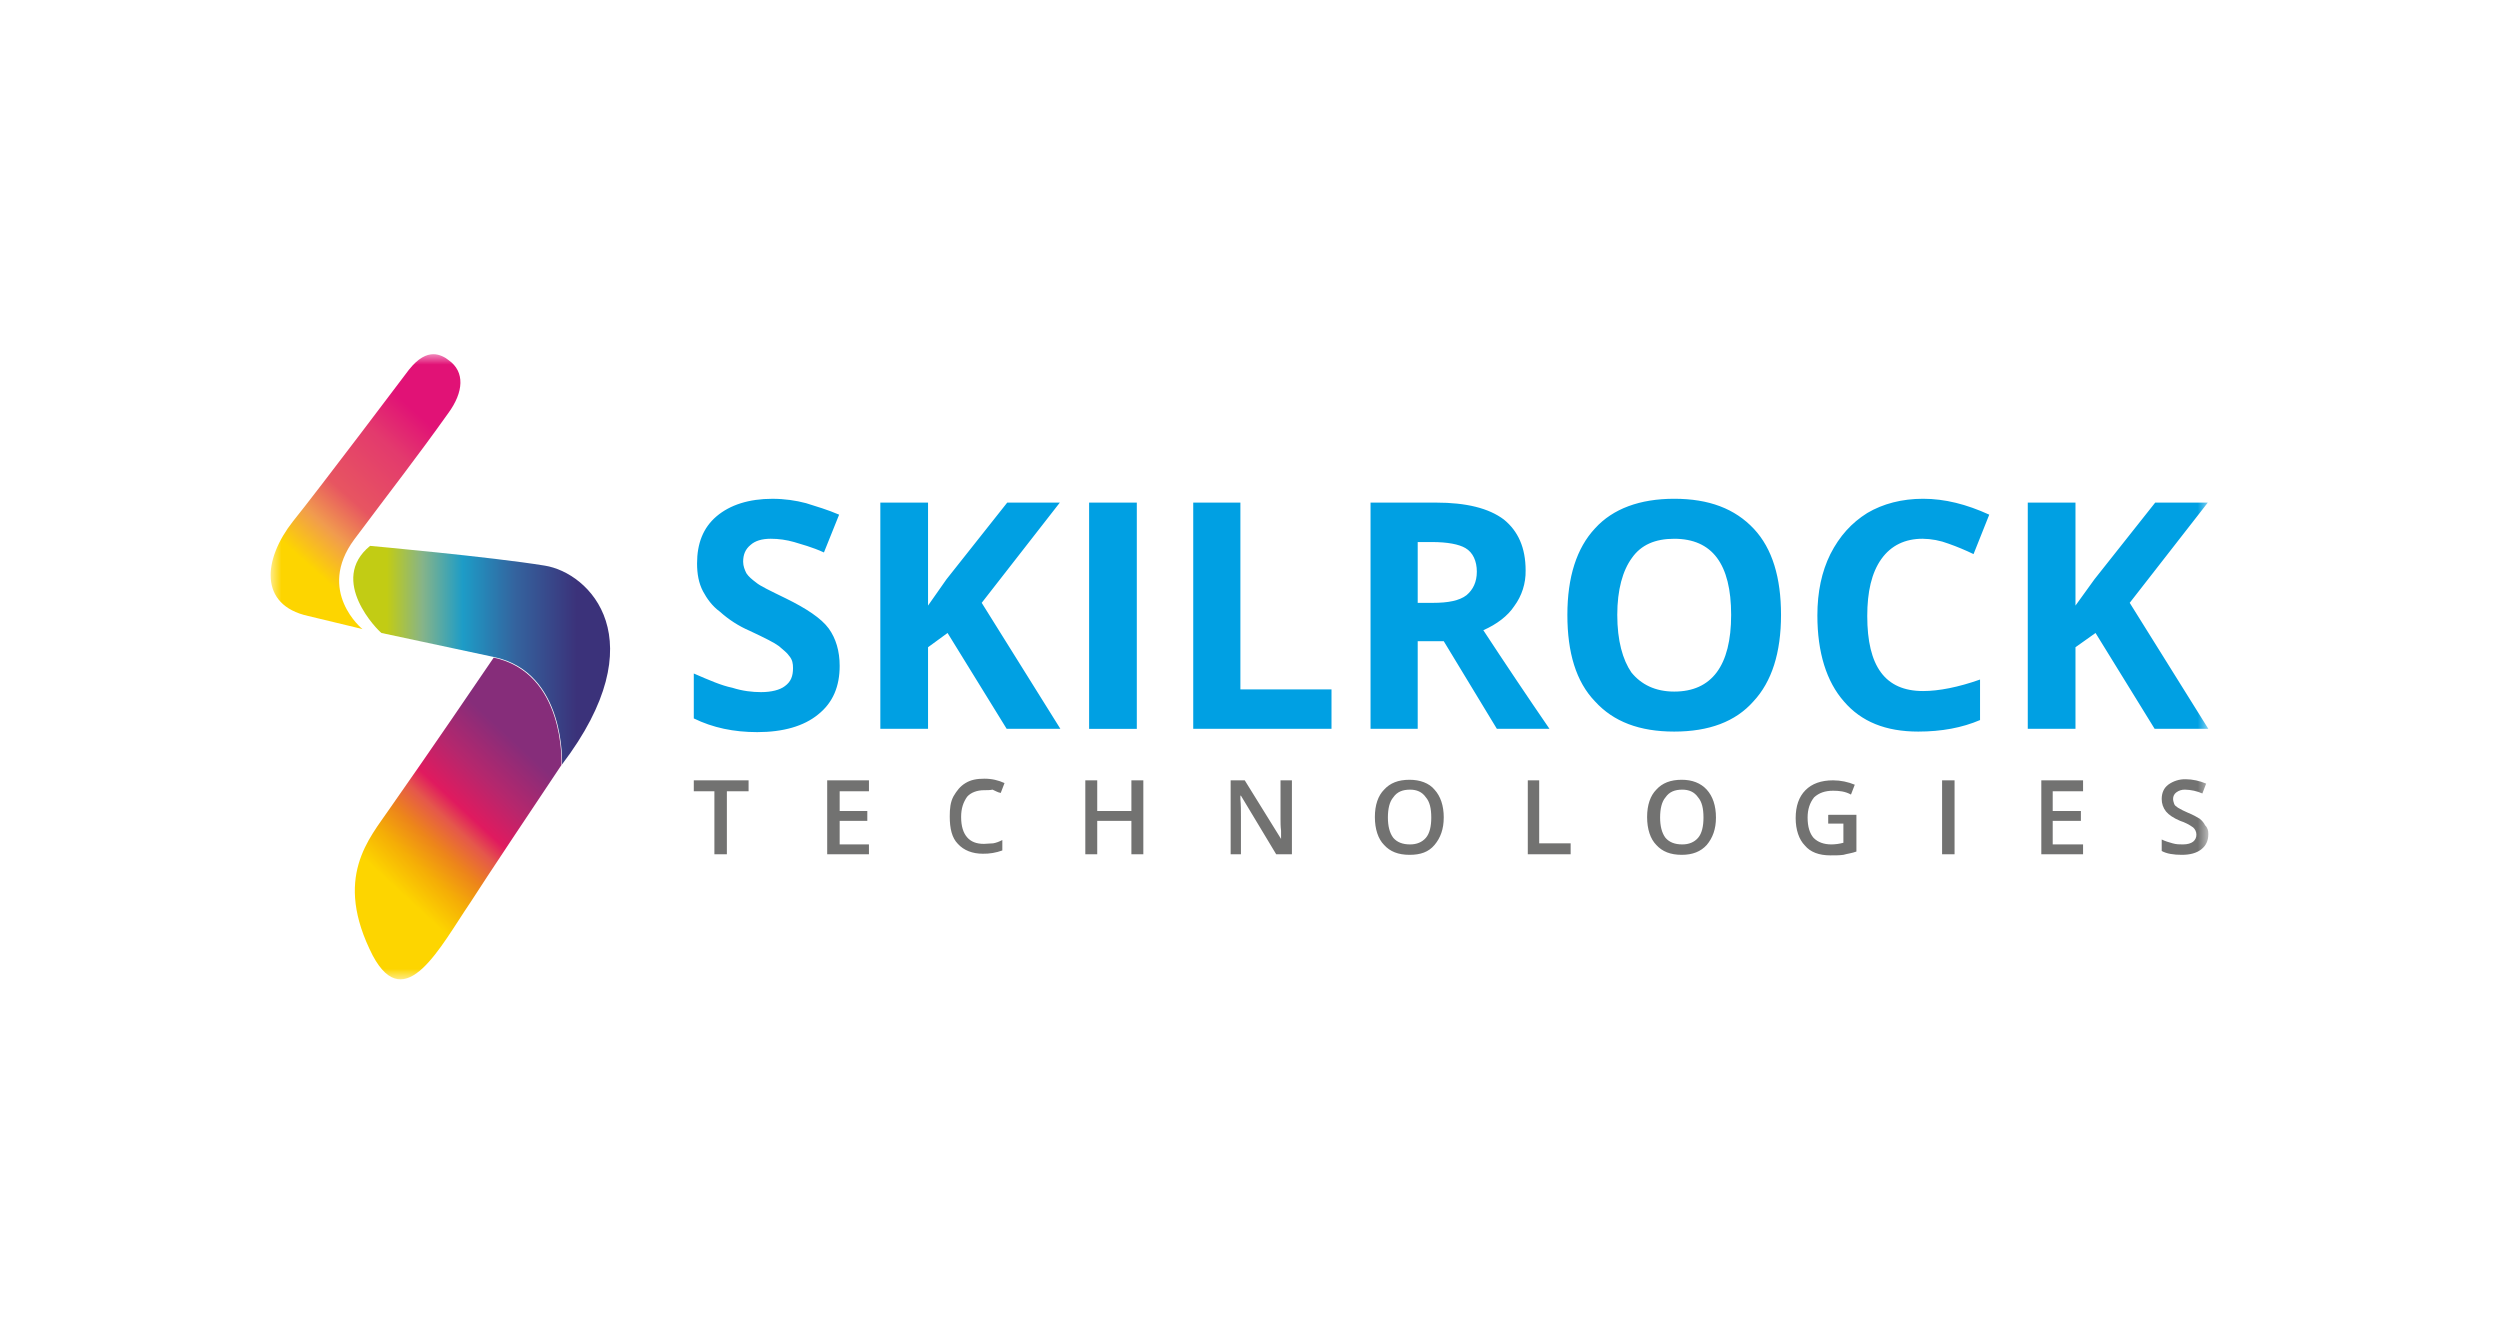 <svg width="120" height="64" viewBox="0 0 120 64" fill="none" xmlns="http://www.w3.org/2000/svg">
<mask id="mask0_1_4002" style="mask-type:luminance" maskUnits="userSpaceOnUse" x="13" y="17" width="93" height="30">
<path d="M13 17H106V47H13V17Z" fill="white"/>
</mask>
<g mask="url(#mask0_1_4002)">
<path d="M40.304 31.96C40.304 32.933 39.992 33.722 39.263 34.3C38.586 34.853 37.597 35.142 36.348 35.142C35.228 35.142 34.213 34.932 33.302 34.484V32.328C34.032 32.644 34.63 32.907 35.15 33.012C35.645 33.17 36.113 33.222 36.53 33.222C37.024 33.222 37.44 33.117 37.675 32.933C37.961 32.723 38.065 32.46 38.065 32.066C38.065 31.856 38.039 31.671 37.883 31.487C37.779 31.329 37.597 31.198 37.389 31.014C37.181 30.856 36.712 30.619 35.983 30.278C35.459 30.052 34.976 29.741 34.552 29.358C34.187 29.094 33.927 28.726 33.745 28.385C33.537 27.99 33.459 27.543 33.459 27.044C33.459 26.097 33.745 25.334 34.395 24.782C35.046 24.23 35.957 23.942 37.076 23.942C37.649 23.942 38.196 24.02 38.69 24.152C39.185 24.309 39.731 24.467 40.278 24.704L39.549 26.518C38.977 26.255 38.456 26.123 38.118 26.018C37.754 25.914 37.377 25.861 36.998 25.86C36.556 25.86 36.243 25.966 36.035 26.15C35.775 26.36 35.671 26.623 35.671 26.965C35.671 27.175 35.749 27.359 35.827 27.517C35.931 27.675 36.087 27.807 36.296 27.964C36.478 28.122 36.972 28.358 37.727 28.726C38.69 29.2 39.419 29.673 39.783 30.173C40.122 30.646 40.304 31.251 40.304 31.96ZM50.898 34.984H48.32L45.483 30.383L44.546 31.067V34.984H42.256V24.125H44.546V29.068L45.431 27.806L48.346 24.126H50.871L47.122 28.936L50.898 34.984ZM52.277 24.125H54.567V34.985H52.277V24.125ZM57.275 34.984V24.125H59.539V33.091H63.912V34.984H57.275ZM68.05 28.937H68.78C69.508 28.937 70.055 28.832 70.393 28.569C70.705 28.306 70.888 27.938 70.888 27.439C70.888 26.939 70.705 26.518 70.341 26.308C70.028 26.124 69.481 26.018 68.727 26.018H68.05V28.937ZM68.05 30.777V34.984H65.786V24.125H68.936C70.366 24.125 71.46 24.388 72.189 24.94C72.866 25.492 73.23 26.281 73.23 27.385C73.241 28 73.049 28.601 72.683 29.095C72.371 29.568 71.85 29.962 71.2 30.251C72.242 31.84 73.3 33.418 74.375 34.984H71.85L69.3 30.777H68.05ZM77.629 29.515C77.629 30.751 77.889 31.671 78.306 32.276C78.774 32.854 79.451 33.196 80.362 33.196C82.158 33.196 83.095 31.96 83.095 29.516C83.095 27.07 82.184 25.861 80.362 25.861C79.451 25.861 78.774 26.15 78.332 26.781C77.889 27.386 77.629 28.306 77.629 29.515ZM85.489 29.515C85.489 31.329 85.047 32.723 84.162 33.669C83.303 34.642 82.028 35.116 80.362 35.116C78.696 35.116 77.447 34.642 76.562 33.669C75.651 32.723 75.234 31.329 75.234 29.515C75.234 27.701 75.677 26.308 76.562 25.361C77.421 24.414 78.722 23.941 80.362 23.941C82.028 23.941 83.277 24.414 84.188 25.387C85.073 26.334 85.489 27.727 85.489 29.515ZM92.283 25.86C91.45 25.86 90.773 26.176 90.305 26.833C89.836 27.491 89.628 28.411 89.628 29.568C89.628 31.987 90.487 33.17 92.309 33.17C93.064 33.17 94.001 32.986 95.042 32.618V34.563C94.183 34.931 93.194 35.116 92.075 35.116C90.513 35.116 89.342 34.642 88.509 33.669C87.676 32.723 87.234 31.329 87.234 29.542C87.234 28.411 87.442 27.438 87.858 26.597C88.301 25.729 88.873 25.098 89.628 24.625C90.383 24.178 91.294 23.941 92.309 23.941C93.35 23.941 94.391 24.204 95.484 24.704L94.73 26.597C94.34 26.408 93.94 26.241 93.532 26.097C93.133 25.945 92.71 25.865 92.283 25.86ZM106 34.984H103.423L100.586 30.383L99.623 31.067V34.984H97.333V24.125H99.623V29.068L100.534 27.806L103.449 24.126H105.974L102.226 28.936L106 34.984Z" fill="#00A0E3"/>
<path d="M34.89 41.005H34.291V37.982H33.302V37.456H35.932V37.982H34.89V41.005ZM41.71 41.005H39.705V37.455H41.71V37.982H40.304V38.928H41.631V39.402H40.304V40.532H41.709L41.71 41.005ZM47.228 37.93C46.915 37.93 46.603 38.034 46.421 38.245C46.239 38.508 46.134 38.797 46.134 39.217C46.134 39.664 46.239 39.98 46.421 40.19C46.603 40.4 46.863 40.506 47.228 40.506C47.384 40.506 47.514 40.48 47.67 40.48C47.826 40.453 47.956 40.4 48.112 40.322V40.822C47.812 40.931 47.494 40.985 47.175 40.979C46.681 40.979 46.265 40.821 45.978 40.506C45.692 40.216 45.588 39.77 45.588 39.191C45.588 38.823 45.614 38.507 45.77 38.218C45.926 37.955 46.082 37.745 46.343 37.588C46.603 37.429 46.889 37.377 47.253 37.377C47.618 37.377 47.93 37.456 48.217 37.587L48.035 38.061C47.878 38.034 47.775 37.955 47.644 37.903C47.514 37.929 47.384 37.93 47.228 37.93ZM54.88 41.005H54.307V39.401H52.667V41.005H52.095V37.455H52.667V38.928H54.307V37.456H54.88V41.005ZM61.986 41.005H61.257L59.565 38.192H59.539V38.35C59.565 38.639 59.565 38.928 59.565 39.191V41.005H59.071V37.455H59.747L61.491 40.269V39.875C61.465 39.665 61.465 39.48 61.465 39.323V37.456H62.012V41.006L61.986 41.005ZM66.619 39.244C66.619 39.638 66.697 39.98 66.879 40.217C67.061 40.427 67.322 40.532 67.686 40.532C67.998 40.532 68.259 40.427 68.441 40.217C68.623 40.007 68.701 39.664 68.701 39.244C68.701 38.797 68.623 38.481 68.441 38.271C68.259 38.008 67.998 37.903 67.686 37.903C67.322 37.903 67.061 38.008 66.879 38.271C66.697 38.481 66.619 38.823 66.619 39.244ZM69.299 39.244C69.299 39.796 69.144 40.217 68.857 40.558C68.571 40.9 68.18 41.032 67.66 41.032C67.113 41.032 66.723 40.874 66.437 40.558C66.15 40.269 65.994 39.796 65.994 39.218C65.994 38.638 66.15 38.192 66.437 37.903C66.723 37.587 67.113 37.429 67.66 37.429C68.155 37.429 68.597 37.587 68.857 37.903C69.144 38.218 69.3 38.665 69.3 39.243L69.299 39.244ZM73.334 41.005V37.455H73.881V40.48H75.391V41.005H73.334ZM79.685 39.244C79.685 39.638 79.763 39.98 79.945 40.217C80.128 40.427 80.388 40.532 80.752 40.532C81.065 40.532 81.325 40.427 81.507 40.217C81.689 40.007 81.767 39.664 81.767 39.244C81.767 38.797 81.689 38.481 81.507 38.271C81.325 38.008 81.065 37.903 80.752 37.903C80.388 37.903 80.128 38.008 79.946 38.271C79.763 38.481 79.685 38.823 79.685 39.244ZM82.366 39.244C82.366 39.796 82.21 40.217 81.924 40.558C81.637 40.874 81.247 41.032 80.726 41.032C80.18 41.032 79.789 40.874 79.503 40.558C79.217 40.269 79.061 39.796 79.061 39.218C79.061 38.638 79.217 38.192 79.503 37.903C79.789 37.587 80.18 37.429 80.726 37.429C81.221 37.429 81.637 37.587 81.924 37.903C82.21 38.218 82.366 38.666 82.366 39.244ZM87.806 39.112H89.108V40.874C88.899 40.953 88.665 40.979 88.483 41.032C88.301 41.058 88.093 41.058 87.858 41.058C87.311 41.058 86.895 40.9 86.635 40.585C86.348 40.295 86.192 39.822 86.192 39.27C86.192 38.692 86.348 38.245 86.661 37.93C86.973 37.614 87.416 37.456 87.988 37.456C88.353 37.456 88.717 37.535 89.029 37.666L88.847 38.139C88.561 37.982 88.275 37.955 87.988 37.955C87.598 37.955 87.311 38.06 87.078 38.271C86.869 38.534 86.765 38.849 86.765 39.244C86.765 39.691 86.869 40.006 87.051 40.217C87.259 40.427 87.546 40.532 87.911 40.532C88.104 40.53 88.296 40.503 88.483 40.453V39.533H87.754V39.113L87.806 39.112ZM93.22 37.456H93.819V41.006H93.22V37.456ZM99.987 41.005H97.983V37.455H99.987V37.982H98.53V38.928H99.883V39.402H98.53V40.532H99.987V41.005Z" fill="#727271"/>
<path fill-rule="evenodd" clip-rule="evenodd" d="M19.637 17.736C19.637 17.736 15.238 23.573 14.067 25.019C12.635 26.834 12.401 29.042 14.796 29.568C17.216 30.146 17.399 30.198 17.399 30.198C17.399 30.198 15.16 28.385 17.009 25.887C18.856 23.415 19.975 21.996 21.511 19.84C22.266 18.814 22.318 17.841 21.537 17.29C21.381 17.158 21.095 17 20.808 17C20.47 17 20.08 17.184 19.638 17.736H19.637Z" fill="url(#paint0_linear_1_4002)"/>
<path fill-rule="evenodd" clip-rule="evenodd" d="M18.31 30.383L23.724 31.54C27.186 32.276 26.977 36.693 26.977 36.693C31.532 30.698 28.305 27.491 26.144 27.149C23.568 26.729 17.764 26.202 17.764 26.202C15.733 27.859 18.154 30.279 18.31 30.383Z" fill="url(#paint1_linear_1_4002)"/>
<path fill-rule="evenodd" clip-rule="evenodd" d="M18.7 38.823C17.737 40.243 15.967 42.109 17.893 45.869C19.455 48.788 21.147 45.422 22.578 43.319C23.229 42.294 25.858 38.349 26.951 36.719C26.951 36.641 27.134 32.302 23.698 31.566C22.891 32.749 20.73 35.931 18.7 38.823Z" fill="url(#paint2_linear_1_4002)"/>
<path d="M106 40.032C106 40.348 105.896 40.585 105.662 40.769C105.427 40.953 105.115 41.032 104.725 41.032C104.334 41.032 103.996 40.979 103.762 40.847V40.295C103.918 40.375 104.1 40.427 104.282 40.479C104.464 40.532 104.621 40.532 104.777 40.532C105.011 40.532 105.167 40.479 105.271 40.4C105.321 40.359 105.362 40.307 105.389 40.248C105.416 40.188 105.429 40.124 105.427 40.059C105.426 39.994 105.412 39.93 105.385 39.871C105.358 39.813 105.319 39.76 105.271 39.717C105.081 39.579 104.87 39.473 104.647 39.401C104.334 39.27 104.1 39.112 103.97 38.954C103.833 38.783 103.759 38.569 103.762 38.35C103.762 38.06 103.866 37.824 104.074 37.666C104.316 37.49 104.608 37.397 104.907 37.403C105.245 37.403 105.584 37.482 105.896 37.613L105.714 38.087C105.451 37.971 105.168 37.909 104.881 37.903C104.731 37.898 104.584 37.944 104.464 38.034C104.414 38.07 104.374 38.117 104.347 38.172C104.32 38.228 104.306 38.288 104.308 38.35C104.308 38.428 104.334 38.507 104.36 38.586C104.386 38.666 104.464 38.718 104.542 38.77C104.693 38.86 104.849 38.939 105.011 39.007C105.271 39.112 105.453 39.217 105.584 39.297C105.714 39.401 105.792 39.507 105.844 39.612C105.974 39.743 106 39.875 106 40.032Z" fill="#727271"/>
</g>
<defs>
<linearGradient id="paint0_linear_1_4002" x1="21.207" y1="20.903" x2="15.265" y2="27.539" gradientUnits="userSpaceOnUse">
<stop stop-color="#E11276"/>
<stop offset="0.231" stop-color="#E33A6D"/>
<stop offset="0.58" stop-color="#E75561"/>
<stop offset="0.78" stop-color="#F19B4E"/>
<stop offset="1" stop-color="#FDD500"/>
</linearGradient>
<linearGradient id="paint1_linear_1_4002" x1="18.573" y1="31.444" x2="27.678" y2="31.444" gradientUnits="userSpaceOnUse">
<stop stop-color="#C2CC14"/>
<stop offset="0.188" stop-color="#86B489"/>
<stop offset="0.4" stop-color="#1D9CC7"/>
<stop offset="0.678" stop-color="#34639E"/>
<stop offset="1" stop-color="#3B327A"/>
</linearGradient>
<linearGradient id="paint2_linear_1_4002" x1="24.925" y1="35.797" x2="18.79" y2="42.442" gradientUnits="userSpaceOnUse">
<stop stop-color="#862D7A"/>
<stop offset="0.251" stop-color="#B5276D"/>
<stop offset="0.451" stop-color="#E01A5F"/>
<stop offset="0.549" stop-color="#E5574B"/>
<stop offset="0.69" stop-color="#ED851A"/>
<stop offset="0.831" stop-color="#F5AE06"/>
<stop offset="1" stop-color="#FDD500"/>
</linearGradient>
</defs>
</svg>
